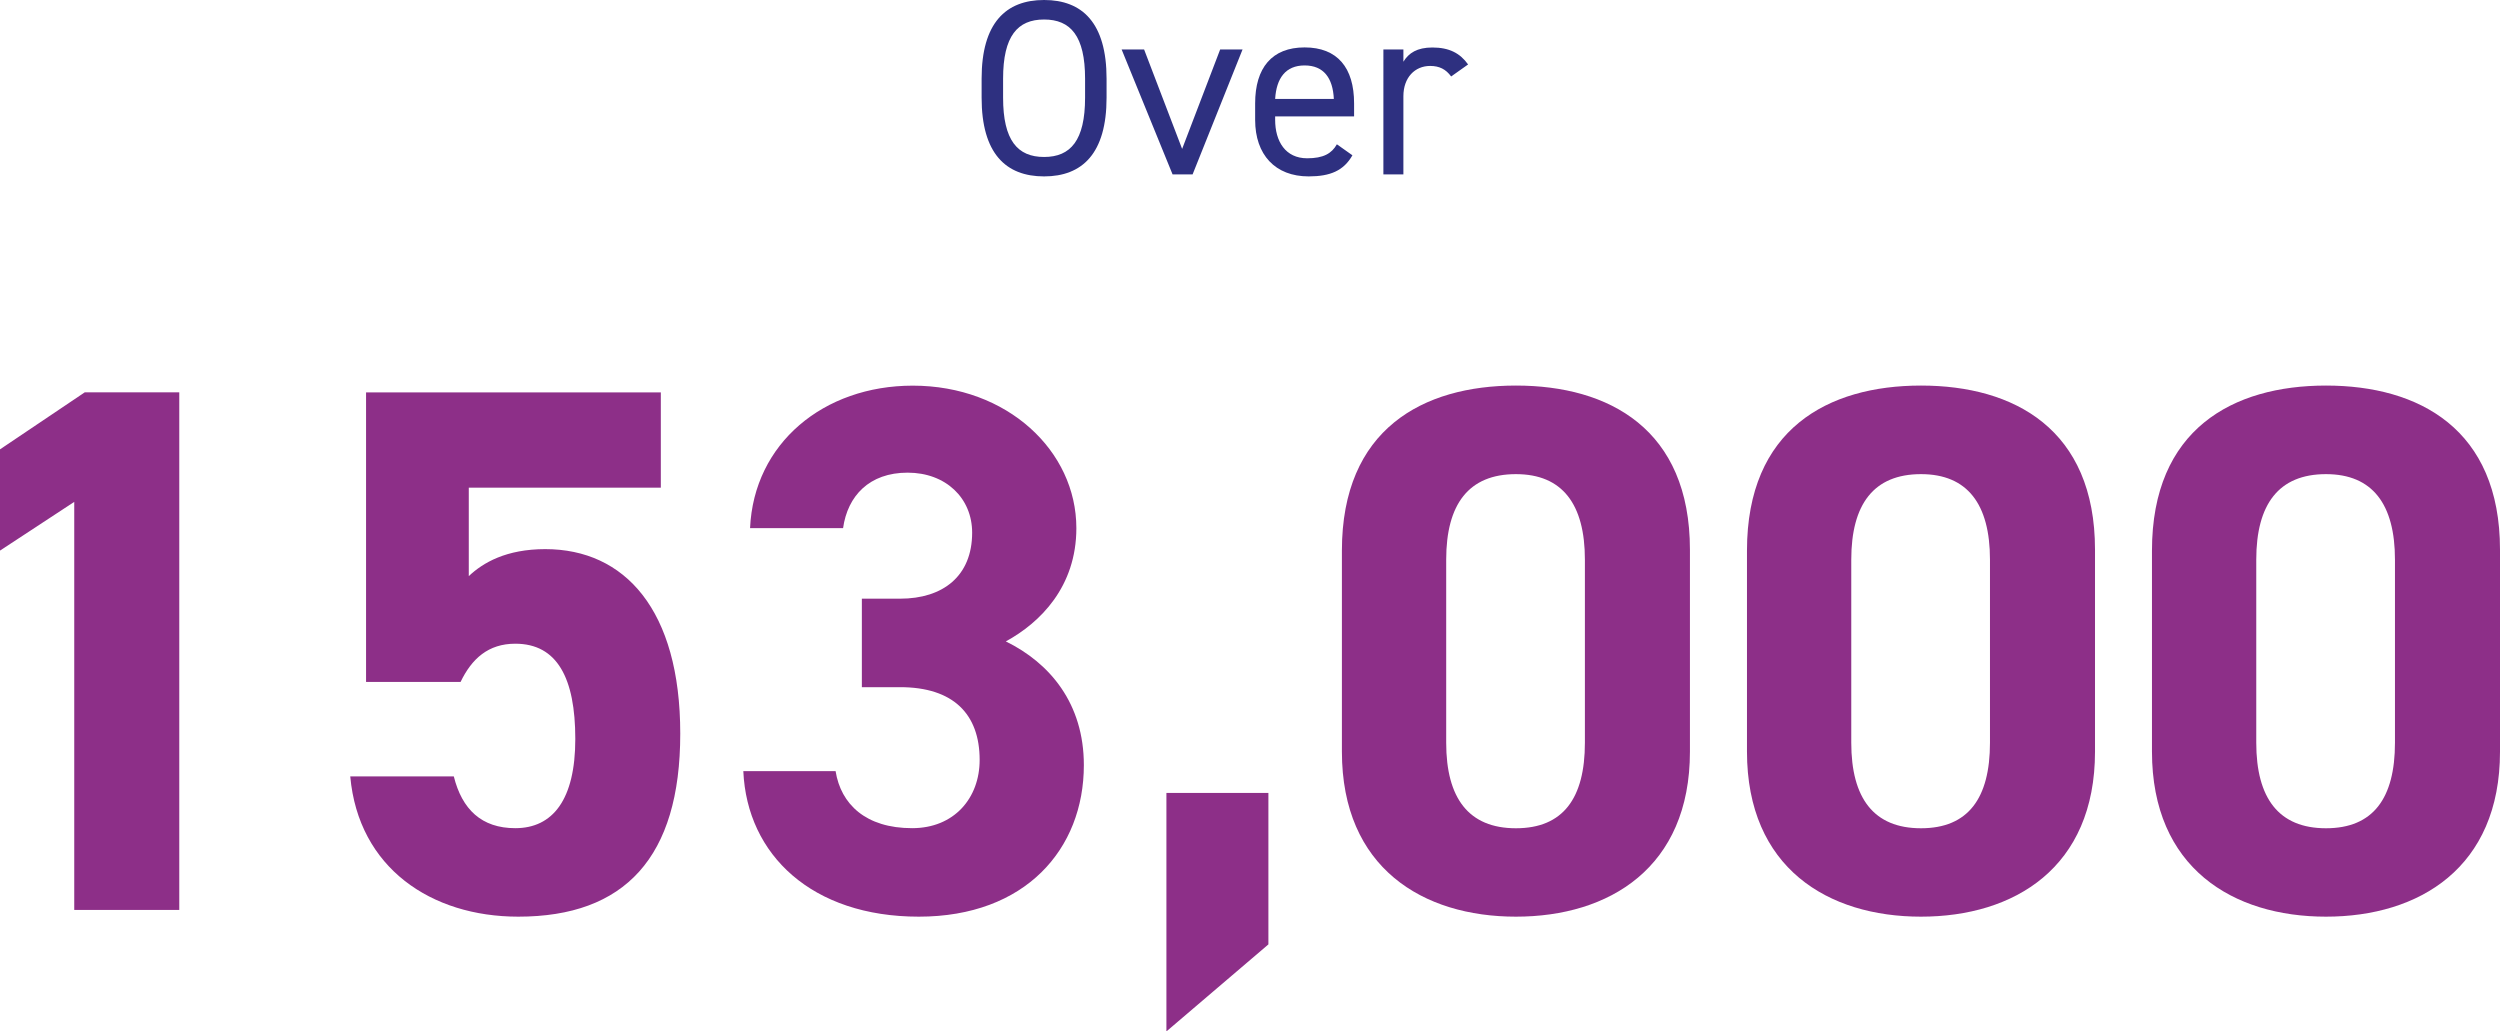 <?xml version="1.0" encoding="UTF-8"?><svg id="Layer_1" xmlns="http://www.w3.org/2000/svg" viewBox="0 0 303.71 125.3"><defs><style>.cls-1{fill:#8d2f88;}.cls-2{fill:#2e3080;}</style></defs><path class="cls-2" d="M126.84,21.43c-4.65,0-7.59-2.79-7.59-9.56v-2.31c0-6.77,2.94-9.56,7.59-9.56s7.59,2.79,7.59,9.56v2.31c0,6.77-2.95,9.56-7.59,9.56ZM121.86,11.87c0,5.19,1.76,7.2,4.98,7.2s4.98-2.01,4.98-7.2v-2.31c0-5.19-1.76-7.19-4.98-7.19s-4.98,2-4.98,7.19v2.31Z"/><path class="cls-2" d="M150.95,6.01l-6.07,15.18h-2.43l-6.19-15.18h2.73l4.62,12.08,4.62-12.08h2.73Z"/><path class="cls-2" d="M164.29,18.88c-1.06,1.85-2.67,2.55-5.31,2.55-4.07,0-6.5-2.64-6.5-6.86v-2.01c0-4.31,2.03-6.8,6.01-6.8s6.01,2.46,6.01,6.8v1.58h-9.59v.42c0,2.61,1.25,4.67,3.89,4.67,1.97,0,2.98-.58,3.61-1.7l1.88,1.33ZM154.91,12.02h7.13c-.12-2.55-1.24-4.07-3.55-4.07s-3.43,1.55-3.58,4.07Z"/><path class="cls-2" d="M176.29,9.29c-.64-.88-1.43-1.28-2.55-1.28-1.85,0-3.25,1.4-3.25,3.68v9.5h-2.43V6.01h2.43v1.49c.64-1.06,1.67-1.73,3.52-1.73,2.06,0,3.37.7,4.34,2.06l-2.06,1.46Z"/><path class="cls-1" d="M21.78,110.54h-12.76v-49.57l-9.02,5.92v-12.3l10.3-6.93h11.48v62.87Z"/><path class="cls-1" d="M55.95,82.84h-11.48v-35.17h35.81v11.57h-23.33v10.75c1.73-1.64,4.56-3.28,9.29-3.28,9.66,0,16.4,7.38,16.4,22.42s-6.75,22.23-19.68,22.23c-10.57,0-19.41-5.92-20.41-17.04h12.58c1,4.01,3.37,6.29,7.47,6.29,4.55,0,7.29-3.46,7.29-10.84s-2.19-11.57-7.29-11.57c-3.28,0-5.29,1.82-6.65,4.65Z"/><path class="cls-1" d="M104.7,72.73h4.65c5.19,0,8.75-2.73,8.75-8.02,0-4.19-3.19-7.29-7.84-7.29s-7.29,2.82-7.84,6.74h-11.3c.46-10.3,8.93-17.31,19.77-17.31,11.48,0,19.87,7.93,19.87,17.31,0,7.11-4.38,11.48-8.57,13.76,5.38,2.64,9.48,7.56,9.48,15.03,0,10.21-7.11,18.41-20.05,18.41s-20.87-7.47-21.32-17.68h11.21c.64,4.01,3.65,6.93,9.3,6.93,5.1,0,8.2-3.65,8.2-8.29,0-5.56-3.19-8.84-9.66-8.84h-4.65v-10.75Z"/><path class="cls-1" d="M154.09,114.73l-12.39,10.57v-28.97h12.39v18.41Z"/><path class="cls-1" d="M205.3,91.31c0,14.13-9.84,20.05-21.14,20.05s-21.14-5.92-21.14-20.05v-24.42c0-14.76,9.84-20.05,21.14-20.05s21.14,5.28,21.14,19.95v24.51ZM184.16,57.6c-5.74,0-8.47,3.65-8.47,10.39v22.24c0,6.74,2.73,10.39,8.47,10.39s8.38-3.65,8.38-10.39v-22.24c0-6.74-2.73-10.39-8.38-10.39Z"/><path class="cls-1" d="M254.51,91.31c0,14.13-9.84,20.05-21.14,20.05s-21.14-5.92-21.14-20.05v-24.42c0-14.76,9.84-20.05,21.14-20.05s21.14,5.28,21.14,19.95v24.51ZM233.37,57.6c-5.74,0-8.47,3.65-8.47,10.39v22.24c0,6.74,2.73,10.39,8.47,10.39s8.38-3.65,8.38-10.39v-22.24c0-6.74-2.73-10.39-8.38-10.39Z"/><path class="cls-1" d="M303.71,91.31c0,14.13-9.84,20.05-21.14,20.05s-21.14-5.92-21.14-20.05v-24.42c0-14.76,9.84-20.05,21.14-20.05s21.14,5.28,21.14,19.95v24.51ZM282.57,57.6c-5.74,0-8.47,3.65-8.47,10.39v22.24c0,6.74,2.73,10.39,8.47,10.39s8.38-3.65,8.38-10.39v-22.24c0-6.74-2.73-10.39-8.38-10.39Z"/></svg>